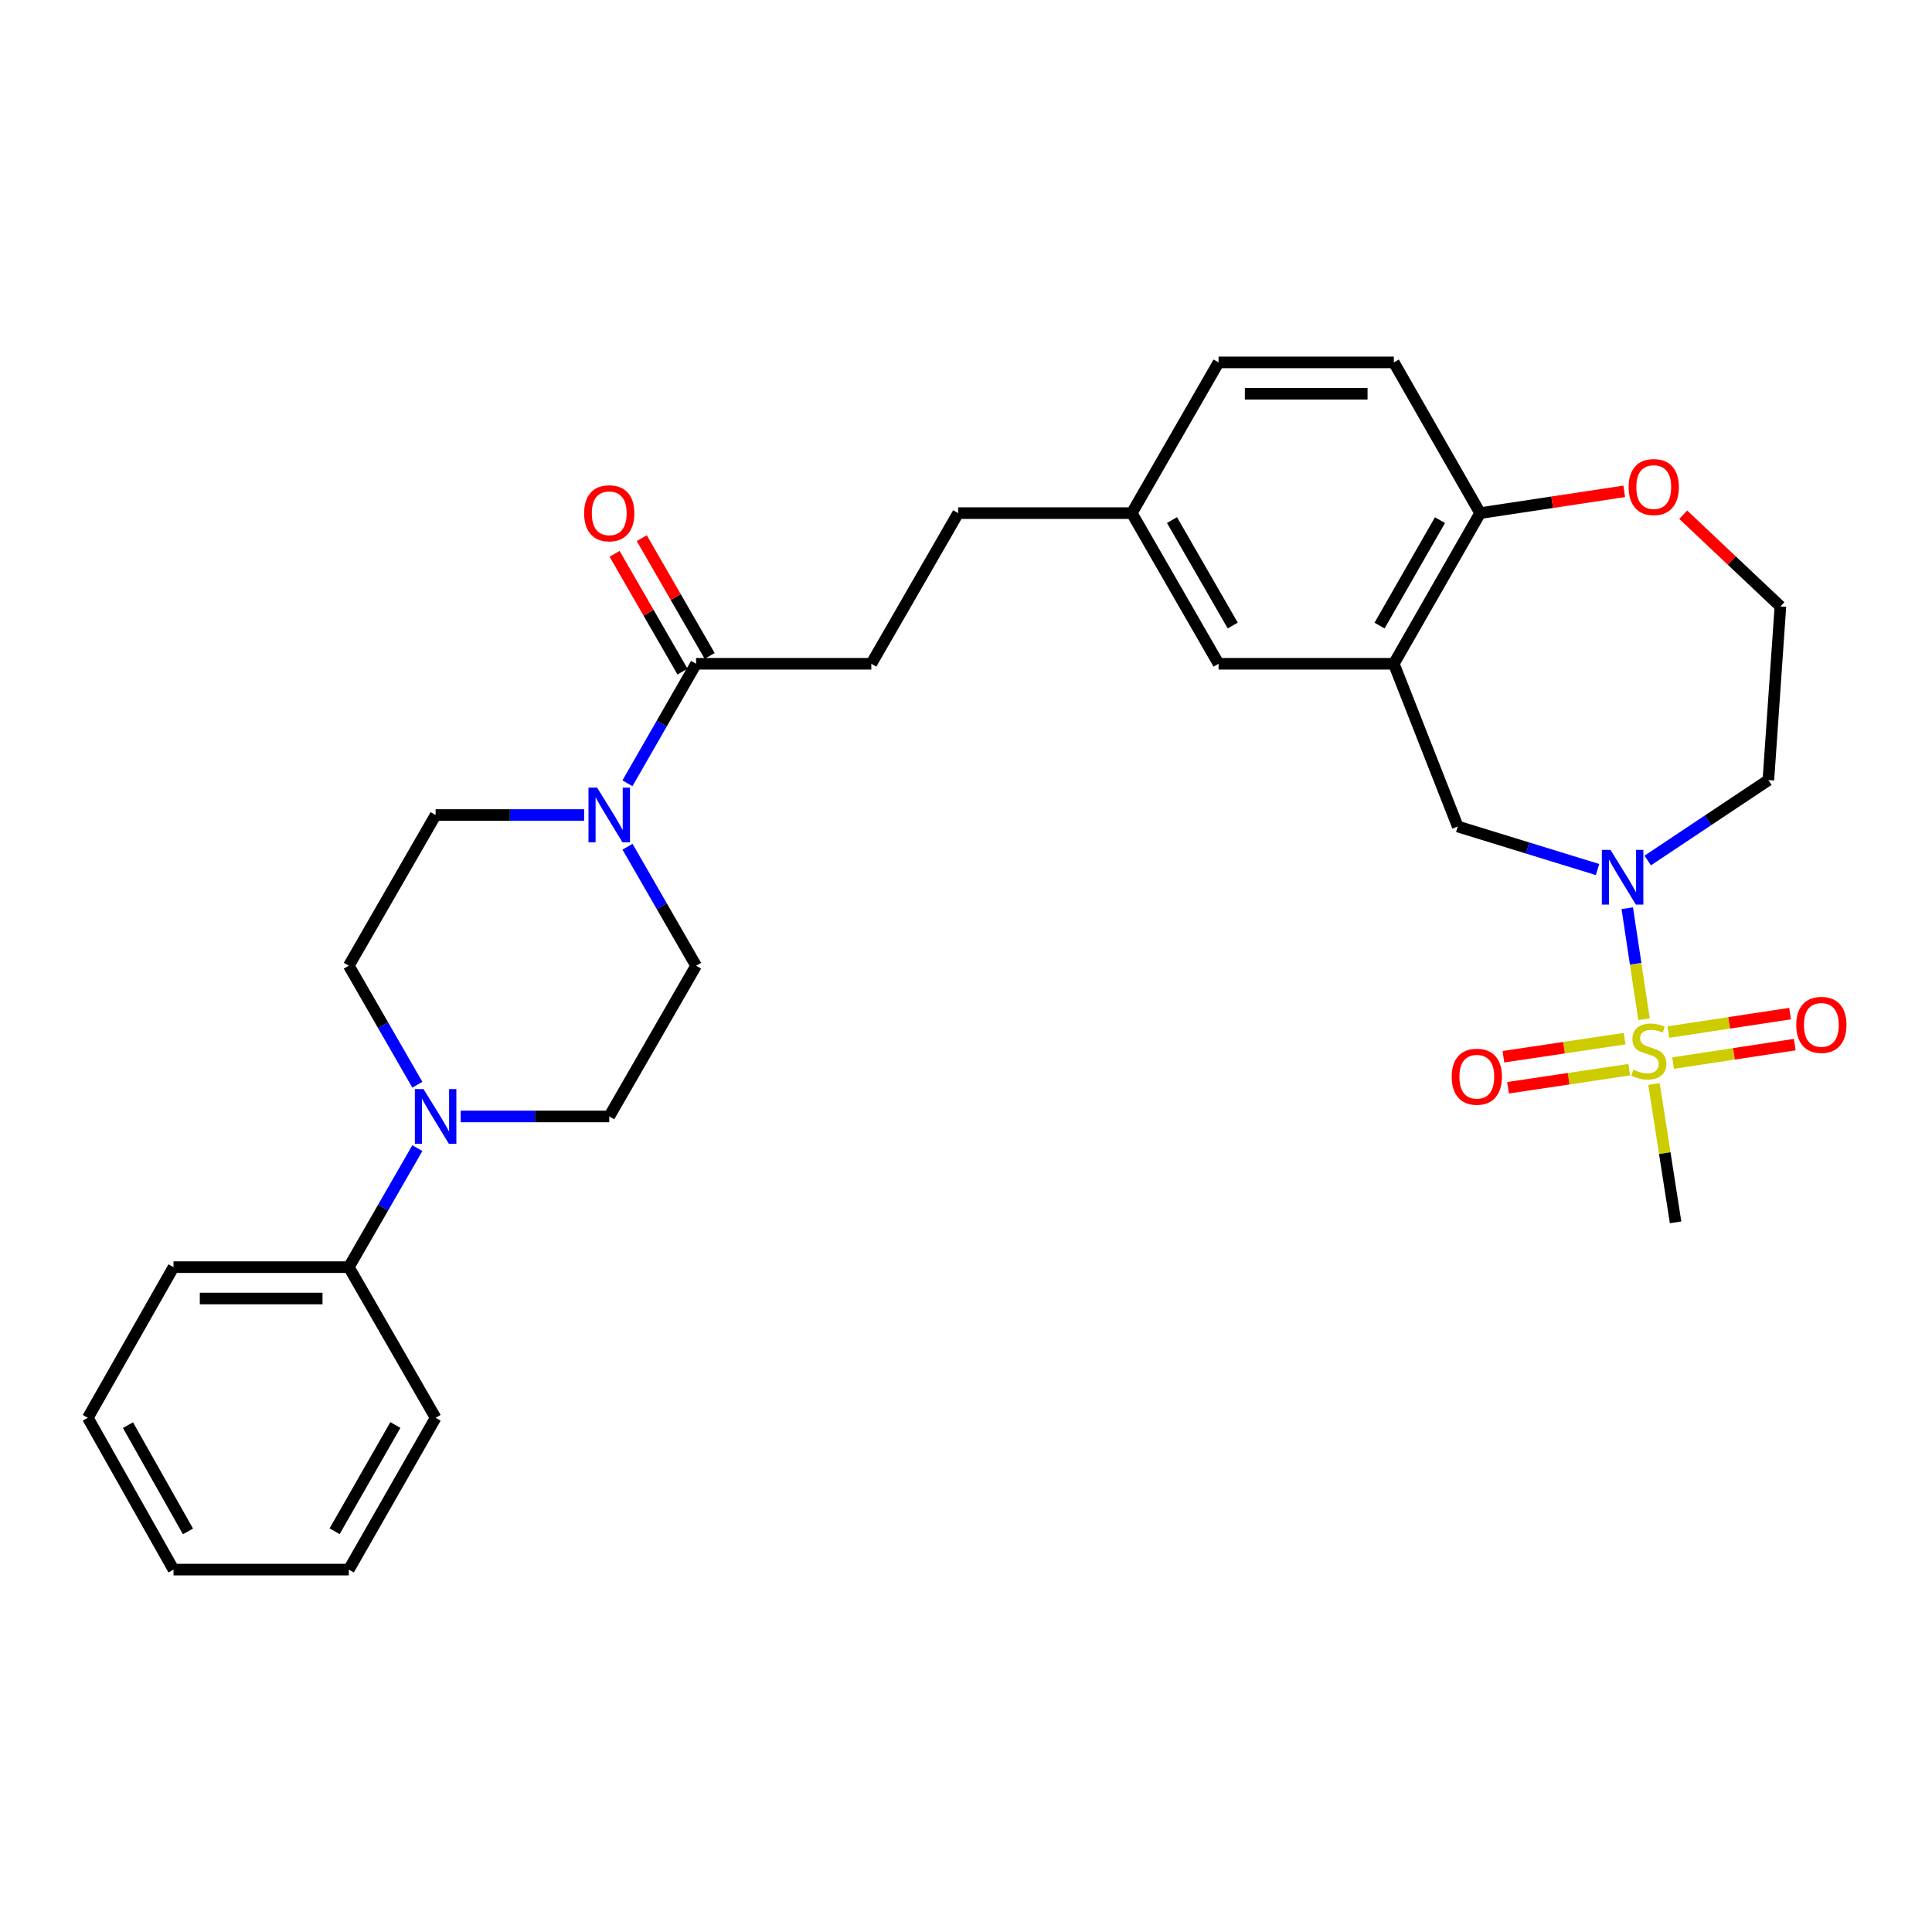 <?xml version='1.0' encoding='iso-8859-1'?>
<svg version='1.1' baseProfile='full'
              xmlns='http://www.w3.org/2000/svg'
                      xmlns:rdkit='http://www.rdkit.org/xml'
                      xmlns:xlink='http://www.w3.org/1999/xlink'
                  xml:space='preserve'
width='1000px' height='1000px' viewBox='0 0 1000 1000'>
<!-- END OF HEADER -->
<rect style='opacity:1.0;fill:#FFFFFF;stroke:none' width='1000' height='1000' x='0' y='0'> </rect>
<path class='bond-0' d='M 850.948,527.548 L 846.609,498.816' style='fill:none;fill-rule:evenodd;stroke:#CCCC00;stroke-width:6px;stroke-linecap:butt;stroke-linejoin:miter;stroke-opacity:1' />
<path class='bond-0' d='M 846.609,498.816 L 842.27,470.084' style='fill:none;fill-rule:evenodd;stroke:#0000FF;stroke-width:6px;stroke-linecap:butt;stroke-linejoin:miter;stroke-opacity:1' />
<path class='bond-7' d='M 865.979,550.246 L 897.477,545.468' style='fill:none;fill-rule:evenodd;stroke:#CCCC00;stroke-width:6px;stroke-linecap:butt;stroke-linejoin:miter;stroke-opacity:1' />
<path class='bond-7' d='M 897.477,545.468 L 928.975,540.69' style='fill:none;fill-rule:evenodd;stroke:#FF0000;stroke-width:6px;stroke-linecap:butt;stroke-linejoin:miter;stroke-opacity:1' />
<path class='bond-7' d='M 863.545,534.195 L 895.043,529.417' style='fill:none;fill-rule:evenodd;stroke:#CCCC00;stroke-width:6px;stroke-linecap:butt;stroke-linejoin:miter;stroke-opacity:1' />
<path class='bond-7' d='M 895.043,529.417 L 926.54,524.64' style='fill:none;fill-rule:evenodd;stroke:#FF0000;stroke-width:6px;stroke-linecap:butt;stroke-linejoin:miter;stroke-opacity:1' />
<path class='bond-8' d='M 840.896,537.603 L 809.53,542.283' style='fill:none;fill-rule:evenodd;stroke:#CCCC00;stroke-width:6px;stroke-linecap:butt;stroke-linejoin:miter;stroke-opacity:1' />
<path class='bond-8' d='M 809.53,542.283 L 778.164,546.964' style='fill:none;fill-rule:evenodd;stroke:#FF0000;stroke-width:6px;stroke-linecap:butt;stroke-linejoin:miter;stroke-opacity:1' />
<path class='bond-8' d='M 843.292,553.659 L 811.926,558.34' style='fill:none;fill-rule:evenodd;stroke:#CCCC00;stroke-width:6px;stroke-linecap:butt;stroke-linejoin:miter;stroke-opacity:1' />
<path class='bond-8' d='M 811.926,558.34 L 780.56,563.02' style='fill:none;fill-rule:evenodd;stroke:#FF0000;stroke-width:6px;stroke-linecap:butt;stroke-linejoin:miter;stroke-opacity:1' />
<path class='bond-20' d='M 856.097,561.066 L 861.687,596.876' style='fill:none;fill-rule:evenodd;stroke:#CCCC00;stroke-width:6px;stroke-linecap:butt;stroke-linejoin:miter;stroke-opacity:1' />
<path class='bond-20' d='M 861.687,596.876 L 867.277,632.686' style='fill:none;fill-rule:evenodd;stroke:#000000;stroke-width:6px;stroke-linecap:butt;stroke-linejoin:miter;stroke-opacity:1' />
<path class='bond-5' d='M 826.879,450.072 L 790.705,438.933' style='fill:none;fill-rule:evenodd;stroke:#0000FF;stroke-width:6px;stroke-linecap:butt;stroke-linejoin:miter;stroke-opacity:1' />
<path class='bond-5' d='M 790.705,438.933 L 754.531,427.794' style='fill:none;fill-rule:evenodd;stroke:#000000;stroke-width:6px;stroke-linecap:butt;stroke-linejoin:miter;stroke-opacity:1' />
<path class='bond-18' d='M 852.858,445.397 L 884.085,424.582' style='fill:none;fill-rule:evenodd;stroke:#0000FF;stroke-width:6px;stroke-linecap:butt;stroke-linejoin:miter;stroke-opacity:1' />
<path class='bond-18' d='M 884.085,424.582 L 915.312,403.768' style='fill:none;fill-rule:evenodd;stroke:#000000;stroke-width:6px;stroke-linecap:butt;stroke-linejoin:miter;stroke-opacity:1' />
<path class='bond-1' d='M 324.763,405.434 L 342.525,374.501' style='fill:none;fill-rule:evenodd;stroke:#0000FF;stroke-width:6px;stroke-linecap:butt;stroke-linejoin:miter;stroke-opacity:1' />
<path class='bond-1' d='M 342.525,374.501 L 360.287,343.567' style='fill:none;fill-rule:evenodd;stroke:#000000;stroke-width:6px;stroke-linecap:butt;stroke-linejoin:miter;stroke-opacity:1' />
<path class='bond-10' d='M 302.35,421.851 L 263.911,421.851' style='fill:none;fill-rule:evenodd;stroke:#0000FF;stroke-width:6px;stroke-linecap:butt;stroke-linejoin:miter;stroke-opacity:1' />
<path class='bond-10' d='M 263.911,421.851 L 225.472,421.851' style='fill:none;fill-rule:evenodd;stroke:#000000;stroke-width:6px;stroke-linecap:butt;stroke-linejoin:miter;stroke-opacity:1' />
<path class='bond-11' d='M 324.794,438.262 L 342.54,469.059' style='fill:none;fill-rule:evenodd;stroke:#0000FF;stroke-width:6px;stroke-linecap:butt;stroke-linejoin:miter;stroke-opacity:1' />
<path class='bond-11' d='M 342.54,469.059 L 360.287,499.856' style='fill:none;fill-rule:evenodd;stroke:#000000;stroke-width:6px;stroke-linecap:butt;stroke-linejoin:miter;stroke-opacity:1' />
<path class='bond-2' d='M 721.441,343.567 L 754.531,427.794' style='fill:none;fill-rule:evenodd;stroke:#000000;stroke-width:6px;stroke-linecap:butt;stroke-linejoin:miter;stroke-opacity:1' />
<path class='bond-6' d='M 721.441,343.567 L 766.112,265.589' style='fill:none;fill-rule:evenodd;stroke:#000000;stroke-width:6px;stroke-linecap:butt;stroke-linejoin:miter;stroke-opacity:1' />
<path class='bond-6' d='M 714.055,323.801 L 745.325,269.216' style='fill:none;fill-rule:evenodd;stroke:#000000;stroke-width:6px;stroke-linecap:butt;stroke-linejoin:miter;stroke-opacity:1' />
<path class='bond-9' d='M 721.441,343.567 L 630.729,343.567' style='fill:none;fill-rule:evenodd;stroke:#000000;stroke-width:6px;stroke-linecap:butt;stroke-linejoin:miter;stroke-opacity:1' />
<path class='bond-3' d='M 238.459,577.869 L 276.898,577.869' style='fill:none;fill-rule:evenodd;stroke:#0000FF;stroke-width:6px;stroke-linecap:butt;stroke-linejoin:miter;stroke-opacity:1' />
<path class='bond-3' d='M 276.898,577.869 L 315.337,577.869' style='fill:none;fill-rule:evenodd;stroke:#000000;stroke-width:6px;stroke-linecap:butt;stroke-linejoin:miter;stroke-opacity:1' />
<path class='bond-15' d='M 216.021,594.28 L 198.285,625.077' style='fill:none;fill-rule:evenodd;stroke:#0000FF;stroke-width:6px;stroke-linecap:butt;stroke-linejoin:miter;stroke-opacity:1' />
<path class='bond-15' d='M 198.285,625.077 L 180.549,655.874' style='fill:none;fill-rule:evenodd;stroke:#000000;stroke-width:6px;stroke-linecap:butt;stroke-linejoin:miter;stroke-opacity:1' />
<path class='bond-32' d='M 216.022,561.459 L 198.286,530.657' style='fill:none;fill-rule:evenodd;stroke:#0000FF;stroke-width:6px;stroke-linecap:butt;stroke-linejoin:miter;stroke-opacity:1' />
<path class='bond-32' d='M 198.286,530.657 L 180.549,499.856' style='fill:none;fill-rule:evenodd;stroke:#000000;stroke-width:6px;stroke-linecap:butt;stroke-linejoin:miter;stroke-opacity:1' />
<path class='bond-4' d='M 360.287,343.567 L 450.99,343.567' style='fill:none;fill-rule:evenodd;stroke:#000000;stroke-width:6px;stroke-linecap:butt;stroke-linejoin:miter;stroke-opacity:1' />
<path class='bond-16' d='M 367.319,339.513 L 349.747,309.029' style='fill:none;fill-rule:evenodd;stroke:#000000;stroke-width:6px;stroke-linecap:butt;stroke-linejoin:miter;stroke-opacity:1' />
<path class='bond-16' d='M 349.747,309.029 L 332.175,278.546' style='fill:none;fill-rule:evenodd;stroke:#FF0000;stroke-width:6px;stroke-linecap:butt;stroke-linejoin:miter;stroke-opacity:1' />
<path class='bond-16' d='M 353.255,347.621 L 335.682,317.137' style='fill:none;fill-rule:evenodd;stroke:#000000;stroke-width:6px;stroke-linecap:butt;stroke-linejoin:miter;stroke-opacity:1' />
<path class='bond-16' d='M 335.682,317.137 L 318.11,286.653' style='fill:none;fill-rule:evenodd;stroke:#FF0000;stroke-width:6px;stroke-linecap:butt;stroke-linejoin:miter;stroke-opacity:1' />
<path class='bond-19' d='M 766.112,265.589 L 721.441,187.575' style='fill:none;fill-rule:evenodd;stroke:#000000;stroke-width:6px;stroke-linecap:butt;stroke-linejoin:miter;stroke-opacity:1' />
<path class='bond-30' d='M 766.112,265.589 L 803.408,259.956' style='fill:none;fill-rule:evenodd;stroke:#000000;stroke-width:6px;stroke-linecap:butt;stroke-linejoin:miter;stroke-opacity:1' />
<path class='bond-30' d='M 803.408,259.956 L 840.704,254.322' style='fill:none;fill-rule:evenodd;stroke:#FF0000;stroke-width:6px;stroke-linecap:butt;stroke-linejoin:miter;stroke-opacity:1' />
<path class='bond-21' d='M 630.729,343.567 L 585.814,265.589' style='fill:none;fill-rule:evenodd;stroke:#000000;stroke-width:6px;stroke-linecap:butt;stroke-linejoin:miter;stroke-opacity:1' />
<path class='bond-21' d='M 638.059,323.767 L 606.619,269.183' style='fill:none;fill-rule:evenodd;stroke:#000000;stroke-width:6px;stroke-linecap:butt;stroke-linejoin:miter;stroke-opacity:1' />
<path class='bond-12' d='M 225.472,421.851 L 180.549,499.856' style='fill:none;fill-rule:evenodd;stroke:#000000;stroke-width:6px;stroke-linecap:butt;stroke-linejoin:miter;stroke-opacity:1' />
<path class='bond-13' d='M 360.287,499.856 L 315.337,577.869' style='fill:none;fill-rule:evenodd;stroke:#000000;stroke-width:6px;stroke-linecap:butt;stroke-linejoin:miter;stroke-opacity:1' />
<path class='bond-14' d='M 871.23,266.413 L 896.382,290.154' style='fill:none;fill-rule:evenodd;stroke:#FF0000;stroke-width:6px;stroke-linecap:butt;stroke-linejoin:miter;stroke-opacity:1' />
<path class='bond-14' d='M 896.382,290.154 L 921.535,313.895' style='fill:none;fill-rule:evenodd;stroke:#000000;stroke-width:6px;stroke-linecap:butt;stroke-linejoin:miter;stroke-opacity:1' />
<path class='bond-25' d='M 180.549,655.874 L 89.81,655.874' style='fill:none;fill-rule:evenodd;stroke:#000000;stroke-width:6px;stroke-linecap:butt;stroke-linejoin:miter;stroke-opacity:1' />
<path class='bond-25' d='M 166.938,672.108 L 103.421,672.108' style='fill:none;fill-rule:evenodd;stroke:#000000;stroke-width:6px;stroke-linecap:butt;stroke-linejoin:miter;stroke-opacity:1' />
<path class='bond-26' d='M 180.549,655.874 L 225.472,733.852' style='fill:none;fill-rule:evenodd;stroke:#000000;stroke-width:6px;stroke-linecap:butt;stroke-linejoin:miter;stroke-opacity:1' />
<path class='bond-17' d='M 450.99,343.567 L 495.941,265.589' style='fill:none;fill-rule:evenodd;stroke:#000000;stroke-width:6px;stroke-linecap:butt;stroke-linejoin:miter;stroke-opacity:1' />
<path class='bond-22' d='M 915.312,403.768 L 921.535,313.895' style='fill:none;fill-rule:evenodd;stroke:#000000;stroke-width:6px;stroke-linecap:butt;stroke-linejoin:miter;stroke-opacity:1' />
<path class='bond-31' d='M 721.441,187.575 L 630.729,187.575' style='fill:none;fill-rule:evenodd;stroke:#000000;stroke-width:6px;stroke-linecap:butt;stroke-linejoin:miter;stroke-opacity:1' />
<path class='bond-31' d='M 707.834,203.81 L 644.335,203.81' style='fill:none;fill-rule:evenodd;stroke:#000000;stroke-width:6px;stroke-linecap:butt;stroke-linejoin:miter;stroke-opacity:1' />
<path class='bond-23' d='M 585.814,265.589 L 495.941,265.589' style='fill:none;fill-rule:evenodd;stroke:#000000;stroke-width:6px;stroke-linecap:butt;stroke-linejoin:miter;stroke-opacity:1' />
<path class='bond-24' d='M 585.814,265.589 L 630.729,187.575' style='fill:none;fill-rule:evenodd;stroke:#000000;stroke-width:6px;stroke-linecap:butt;stroke-linejoin:miter;stroke-opacity:1' />
<path class='bond-28' d='M 89.81,655.874 L 45.455,733.852' style='fill:none;fill-rule:evenodd;stroke:#000000;stroke-width:6px;stroke-linecap:butt;stroke-linejoin:miter;stroke-opacity:1' />
<path class='bond-27' d='M 225.472,733.852 L 180.549,812.425' style='fill:none;fill-rule:evenodd;stroke:#000000;stroke-width:6px;stroke-linecap:butt;stroke-linejoin:miter;stroke-opacity:1' />
<path class='bond-27' d='M 204.641,737.58 L 173.194,792.581' style='fill:none;fill-rule:evenodd;stroke:#000000;stroke-width:6px;stroke-linecap:butt;stroke-linejoin:miter;stroke-opacity:1' />
<path class='bond-29' d='M 180.549,812.425 L 89.81,812.425' style='fill:none;fill-rule:evenodd;stroke:#000000;stroke-width:6px;stroke-linecap:butt;stroke-linejoin:miter;stroke-opacity:1' />
<path class='bond-33' d='M 45.455,733.852 L 89.81,812.425' style='fill:none;fill-rule:evenodd;stroke:#000000;stroke-width:6px;stroke-linecap:butt;stroke-linejoin:miter;stroke-opacity:1' />
<path class='bond-33' d='M 66.245,737.657 L 97.293,792.658' style='fill:none;fill-rule:evenodd;stroke:#000000;stroke-width:6px;stroke-linecap:butt;stroke-linejoin:miter;stroke-opacity:1' />
<path  class='atom-0' d='M 845.424 553.66
Q 845.744 553.78, 847.064 554.34
Q 848.384 554.9, 849.824 555.26
Q 851.304 555.58, 852.744 555.58
Q 855.424 555.58, 856.984 554.3
Q 858.544 552.98, 858.544 550.7
Q 858.544 549.14, 857.744 548.18
Q 856.984 547.22, 855.784 546.7
Q 854.584 546.18, 852.584 545.58
Q 850.064 544.82, 848.544 544.1
Q 847.064 543.38, 845.984 541.86
Q 844.944 540.34, 844.944 537.78
Q 844.944 534.22, 847.344 532.02
Q 849.784 529.82, 854.584 529.82
Q 857.864 529.82, 861.584 531.38
L 860.664 534.46
Q 857.264 533.06, 854.704 533.06
Q 851.944 533.06, 850.424 534.22
Q 848.904 535.34, 848.944 537.3
Q 848.944 538.82, 849.704 539.74
Q 850.504 540.66, 851.624 541.18
Q 852.784 541.7, 854.704 542.3
Q 857.264 543.1, 858.784 543.9
Q 860.304 544.7, 861.384 546.34
Q 862.504 547.94, 862.504 550.7
Q 862.504 554.62, 859.864 556.74
Q 857.264 558.82, 852.904 558.82
Q 850.384 558.82, 848.464 558.26
Q 846.584 557.74, 844.344 556.82
L 845.424 553.66
' fill='#CCCC00'/>
<path  class='atom-1' d='M 833.59 439.907
L 842.87 454.907
Q 843.79 456.387, 845.27 459.067
Q 846.75 461.747, 846.83 461.907
L 846.83 439.907
L 850.59 439.907
L 850.59 468.227
L 846.71 468.227
L 836.75 451.827
Q 835.59 449.907, 834.35 447.707
Q 833.15 445.507, 832.79 444.827
L 832.79 468.227
L 829.11 468.227
L 829.11 439.907
L 833.59 439.907
' fill='#0000FF'/>
<path  class='atom-2' d='M 309.077 407.691
L 318.357 422.691
Q 319.277 424.171, 320.757 426.851
Q 322.237 429.531, 322.317 429.691
L 322.317 407.691
L 326.077 407.691
L 326.077 436.011
L 322.197 436.011
L 312.237 419.611
Q 311.077 417.691, 309.837 415.491
Q 308.637 413.291, 308.277 412.611
L 308.277 436.011
L 304.597 436.011
L 304.597 407.691
L 309.077 407.691
' fill='#0000FF'/>
<path  class='atom-4' d='M 219.212 563.709
L 228.492 578.709
Q 229.412 580.189, 230.892 582.869
Q 232.372 585.549, 232.452 585.709
L 232.452 563.709
L 236.212 563.709
L 236.212 592.029
L 232.332 592.029
L 222.372 575.629
Q 221.212 573.709, 219.972 571.509
Q 218.772 569.309, 218.412 568.629
L 218.412 592.029
L 214.732 592.029
L 214.732 563.709
L 219.212 563.709
' fill='#0000FF'/>
<path  class='atom-8' d='M 929.729 530.474
Q 929.729 523.674, 933.089 519.874
Q 936.449 516.074, 942.729 516.074
Q 949.009 516.074, 952.369 519.874
Q 955.729 523.674, 955.729 530.474
Q 955.729 537.354, 952.329 541.274
Q 948.929 545.154, 942.729 545.154
Q 936.489 545.154, 933.089 541.274
Q 929.729 537.394, 929.729 530.474
M 942.729 541.954
Q 947.049 541.954, 949.369 539.074
Q 951.729 536.154, 951.729 530.474
Q 951.729 524.914, 949.369 522.114
Q 947.049 519.274, 942.729 519.274
Q 938.409 519.274, 936.049 522.074
Q 933.729 524.874, 933.729 530.474
Q 933.729 536.194, 936.049 539.074
Q 938.409 541.954, 942.729 541.954
' fill='#FF0000'/>
<path  class='atom-9' d='M 751.398 557.305
Q 751.398 550.505, 754.758 546.705
Q 758.118 542.905, 764.398 542.905
Q 770.678 542.905, 774.038 546.705
Q 777.398 550.505, 777.398 557.305
Q 777.398 564.185, 773.998 568.105
Q 770.598 571.985, 764.398 571.985
Q 758.158 571.985, 754.758 568.105
Q 751.398 564.225, 751.398 557.305
M 764.398 568.785
Q 768.718 568.785, 771.038 565.905
Q 773.398 562.985, 773.398 557.305
Q 773.398 551.745, 771.038 548.945
Q 768.718 546.105, 764.398 546.105
Q 760.078 546.105, 757.718 548.905
Q 755.398 551.705, 755.398 557.305
Q 755.398 563.025, 757.718 565.905
Q 760.078 568.785, 764.398 568.785
' fill='#FF0000'/>
<path  class='atom-15' d='M 842.976 252.096
Q 842.976 245.296, 846.336 241.496
Q 849.696 237.696, 855.976 237.696
Q 862.256 237.696, 865.616 241.496
Q 868.976 245.296, 868.976 252.096
Q 868.976 258.976, 865.576 262.896
Q 862.176 266.776, 855.976 266.776
Q 849.736 266.776, 846.336 262.896
Q 842.976 259.016, 842.976 252.096
M 855.976 263.576
Q 860.296 263.576, 862.616 260.696
Q 864.976 257.776, 864.976 252.096
Q 864.976 246.536, 862.616 243.736
Q 860.296 240.896, 855.976 240.896
Q 851.656 240.896, 849.296 243.696
Q 846.976 246.496, 846.976 252.096
Q 846.976 257.816, 849.296 260.696
Q 851.656 263.576, 855.976 263.576
' fill='#FF0000'/>
<path  class='atom-17' d='M 302.337 265.669
Q 302.337 258.869, 305.697 255.069
Q 309.057 251.269, 315.337 251.269
Q 321.617 251.269, 324.977 255.069
Q 328.337 258.869, 328.337 265.669
Q 328.337 272.549, 324.937 276.469
Q 321.537 280.349, 315.337 280.349
Q 309.097 280.349, 305.697 276.469
Q 302.337 272.589, 302.337 265.669
M 315.337 277.149
Q 319.657 277.149, 321.977 274.269
Q 324.337 271.349, 324.337 265.669
Q 324.337 260.109, 321.977 257.309
Q 319.657 254.469, 315.337 254.469
Q 311.017 254.469, 308.657 257.269
Q 306.337 260.069, 306.337 265.669
Q 306.337 271.389, 308.657 274.269
Q 311.017 277.149, 315.337 277.149
' fill='#FF0000'/>
</svg>

